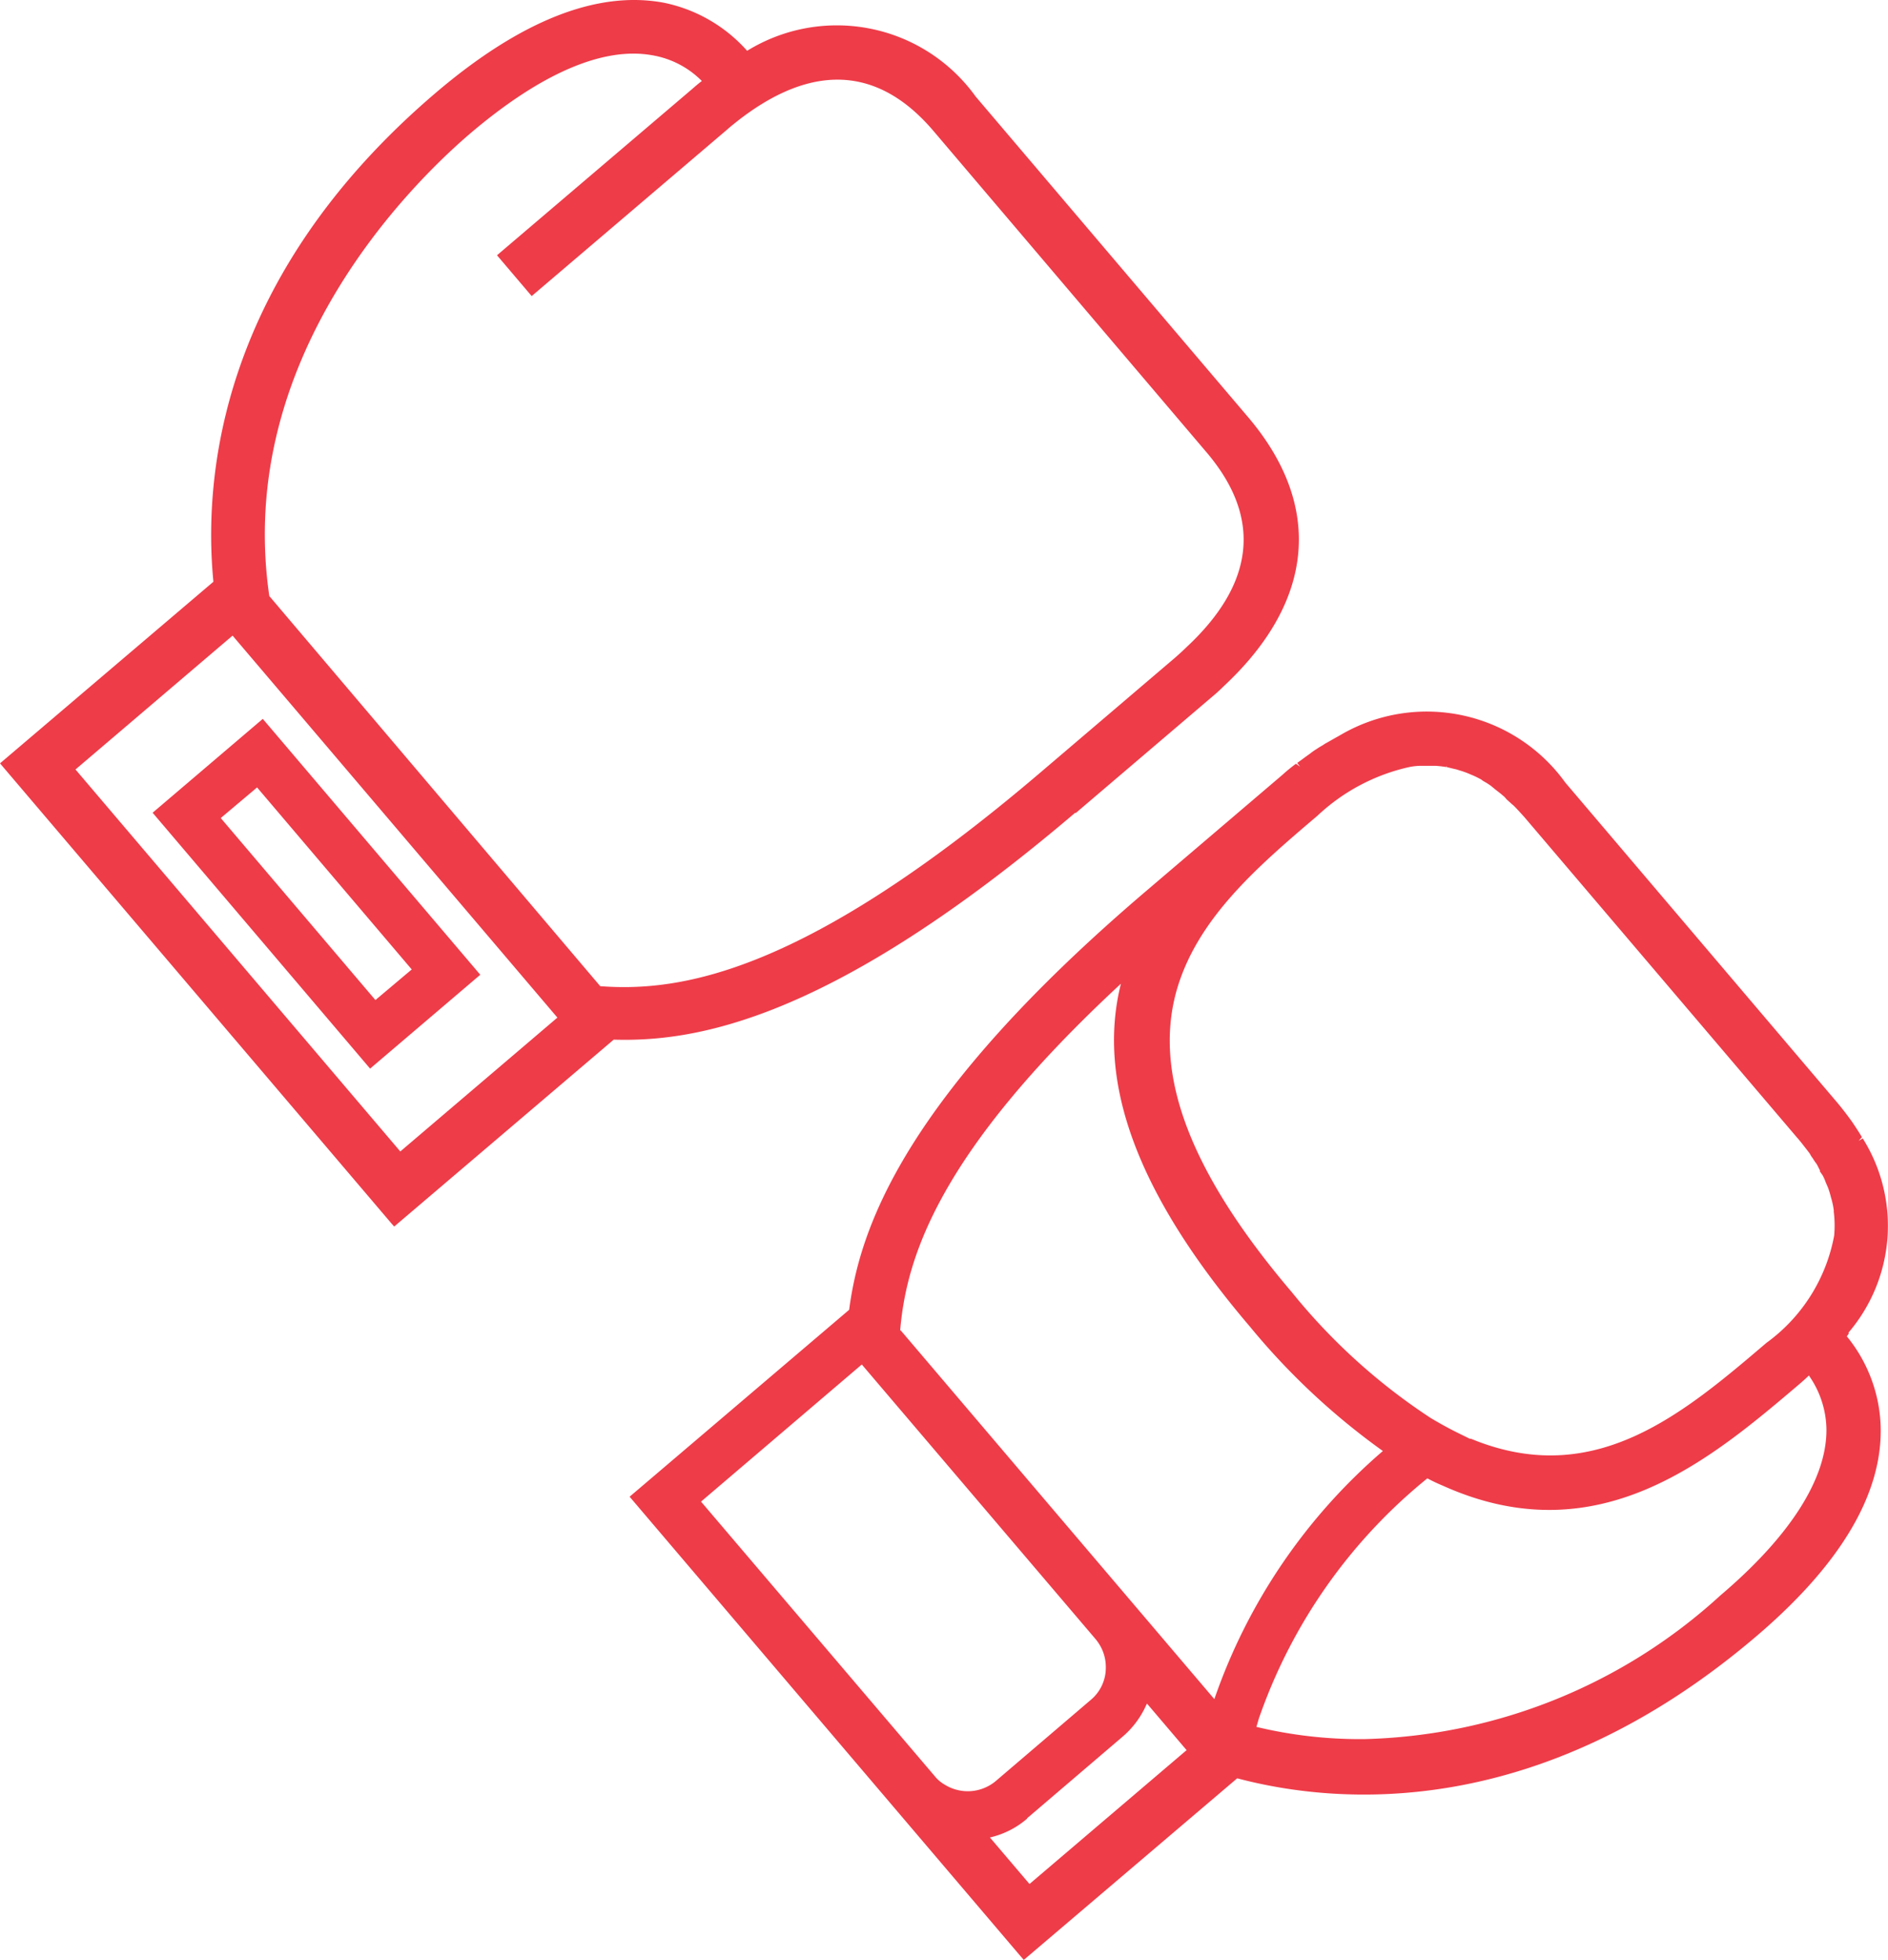 <svg xmlns="http://www.w3.org/2000/svg" width="46.269" height="48.025" viewBox="0 0 46.269 48.025">
  <g id="Layer_1-2" transform="translate(0 0.005)">
    <path id="Path_6980" data-name="Path 6980" d="M26.36,19.92l3.32-2.83c.11-.09.22-.19.31-.28,2.23-2.08,2.44-4.42.6-6.59L23.91,2.36a4.189,4.189,0,0,0-5.6-1.12A3.726,3.726,0,0,0,16.26.06c-1.63-.3-3.5.44-5.57,2.2C5.38,6.78,4.98,11.69,5.23,14.25L0,18.7,9.59,29.97l.07.08,5.38-4.58c2.01.06,5.33-.47,11.31-5.56ZM15.99,1.35a2.232,2.232,0,0,1,1.21.63c-.08.06-.15.12-.23.19L12.18,6.25l.85,1,4.79-4.08c.09-.08.18-.15.28-.23,1.82-1.41,3.44-1.32,4.79.28l6.68,7.86c1.36,1.6,1.19,3.21-.5,4.78-.08.08-.17.16-.26.24l-3.32,2.83c-5.75,4.9-8.79,5.38-10.78,5.23L6.6,14.6C5.74,8.71,10.16,4.43,11.53,3.26c1.72-1.46,3.25-2.13,4.46-1.91ZM9.81,28.21,1.85,18.85,5.7,15.57l7.96,9.36L9.81,28.21Z" fill="#ee3c49"/>
    <path id="Path_6981" data-name="Path 6981" d="M6.44,17.61l-2.7,2.3,5.33,6.27,2.7-2.3L6.44,17.61ZM6.3,19.29l3.79,4.46-.89.75L5.41,20.04l.89-.75Z" fill="#ee3c49"/>
    <path id="Path_6982" data-name="Path 6982" d="M45.3,32.65a4.029,4.029,0,0,0,.35-4.76l-.1.06h0l.08-.09c-.07-.12-.15-.24-.23-.36l-.05-.07c-.11-.15-.21-.28-.31-.4l-6.68-7.86A4.182,4.182,0,0,0,32.86,18l-.07.04c-.11.06-.21.12-.32.18l-.06.04s-.09.05-.13.08a1.526,1.526,0,0,0-.16.11l-.04.03c-.1.07-.19.14-.29.21l.07.09-.1-.07a3.916,3.916,0,0,0-.33.27l-3.32,2.83c-5.98,5.09-7.04,8.3-7.3,10.28l-5.38,4.58,9.59,11.27.07.08,5.23-4.45c2.49.66,7.4,1.05,12.71-3.47,2.07-1.76,3.1-3.49,3.06-5.14a3.676,3.676,0,0,0-.83-2.22l.05-.07ZM25.17,44.55l2.33-1.99a2.193,2.193,0,0,0,.57-.74.594.594,0,0,1,.04-.08l.97,1.14-3.85,3.28-.97-1.14a2.124,2.124,0,0,0,.91-.46Zm1.93-3.68a1.022,1.022,0,0,1-.37.78L24.4,43.64a1.068,1.068,0,0,1-1.24.09.872.872,0,0,1-.25-.21l-5.73-6.73,3.94-3.36,5.73,6.73a1.1,1.1,0,0,1,.17.28A1.06,1.06,0,0,1,27.1,40.87Zm8.33-22.2.02.12c.08.02.16.04.25.06l.06.02a2.094,2.094,0,0,1,.23.08l.07.03a2,2,0,0,1,.21.1.209.209,0,0,1,.06.04l.05.03a1.628,1.628,0,0,1,.17.11c.02.02.05.04.07.06l.09.07s.08.06.11.09a.474.474,0,0,1,.1.1l.1.09a.6.6,0,0,0,.07.06c.09.09.18.19.27.29l6.68,7.85c.09.1.17.21.25.31.02.03.04.05.06.08l.04.07c.04.05.07.11.11.16s.06.11.1.18v.03s.05.07.07.1a1.111,1.111,0,0,1,.07.16l.06.14a2.016,2.016,0,0,1,.07.23l.02.07a1.842,1.842,0,0,1,.05.25v.04a2.478,2.478,0,0,1,.02.29,2.811,2.811,0,0,1-.01.29,4.186,4.186,0,0,1-1.66,2.63c-2.04,1.74-4.16,3.53-7.09,2.41l-.15-.06h-.03c-.16-.08-.33-.16-.5-.25-.15-.08-.31-.17-.46-.26a14.769,14.769,0,0,1-3.4-3.08c-2.46-2.89-3.39-5.29-2.84-7.34.49-1.8,2-3.09,3.47-4.34a4.807,4.807,0,0,1,2.25-1.19,1.526,1.526,0,0,1,.3-.03h.33a2.477,2.477,0,0,1,.27.03l.02-.11ZM30.87,42.05a13.082,13.082,0,0,1,4.11-5.83c.13.07.26.13.38.18,3.8,1.71,6.55-.63,8.75-2.5.08-.07.15-.13.22-.2a2.351,2.351,0,0,1,.43,1.3c.02,1.21-.88,2.63-2.6,4.09a13.408,13.408,0,0,1-8.74,3.52h-.06a10.891,10.891,0,0,1-2.57-.3c.03-.09.05-.18.08-.26ZM22.06,32.6c.15-1.78.93-4.35,5.41-8.5-.61,2.44.43,5.2,3.16,8.4a17.071,17.071,0,0,0,3.26,3.05,14.067,14.067,0,0,0-4.13,6.08l-7.69-9.04Zm23.47-4.69Z" fill="#ee3c49"/>
  </g>
</svg>
